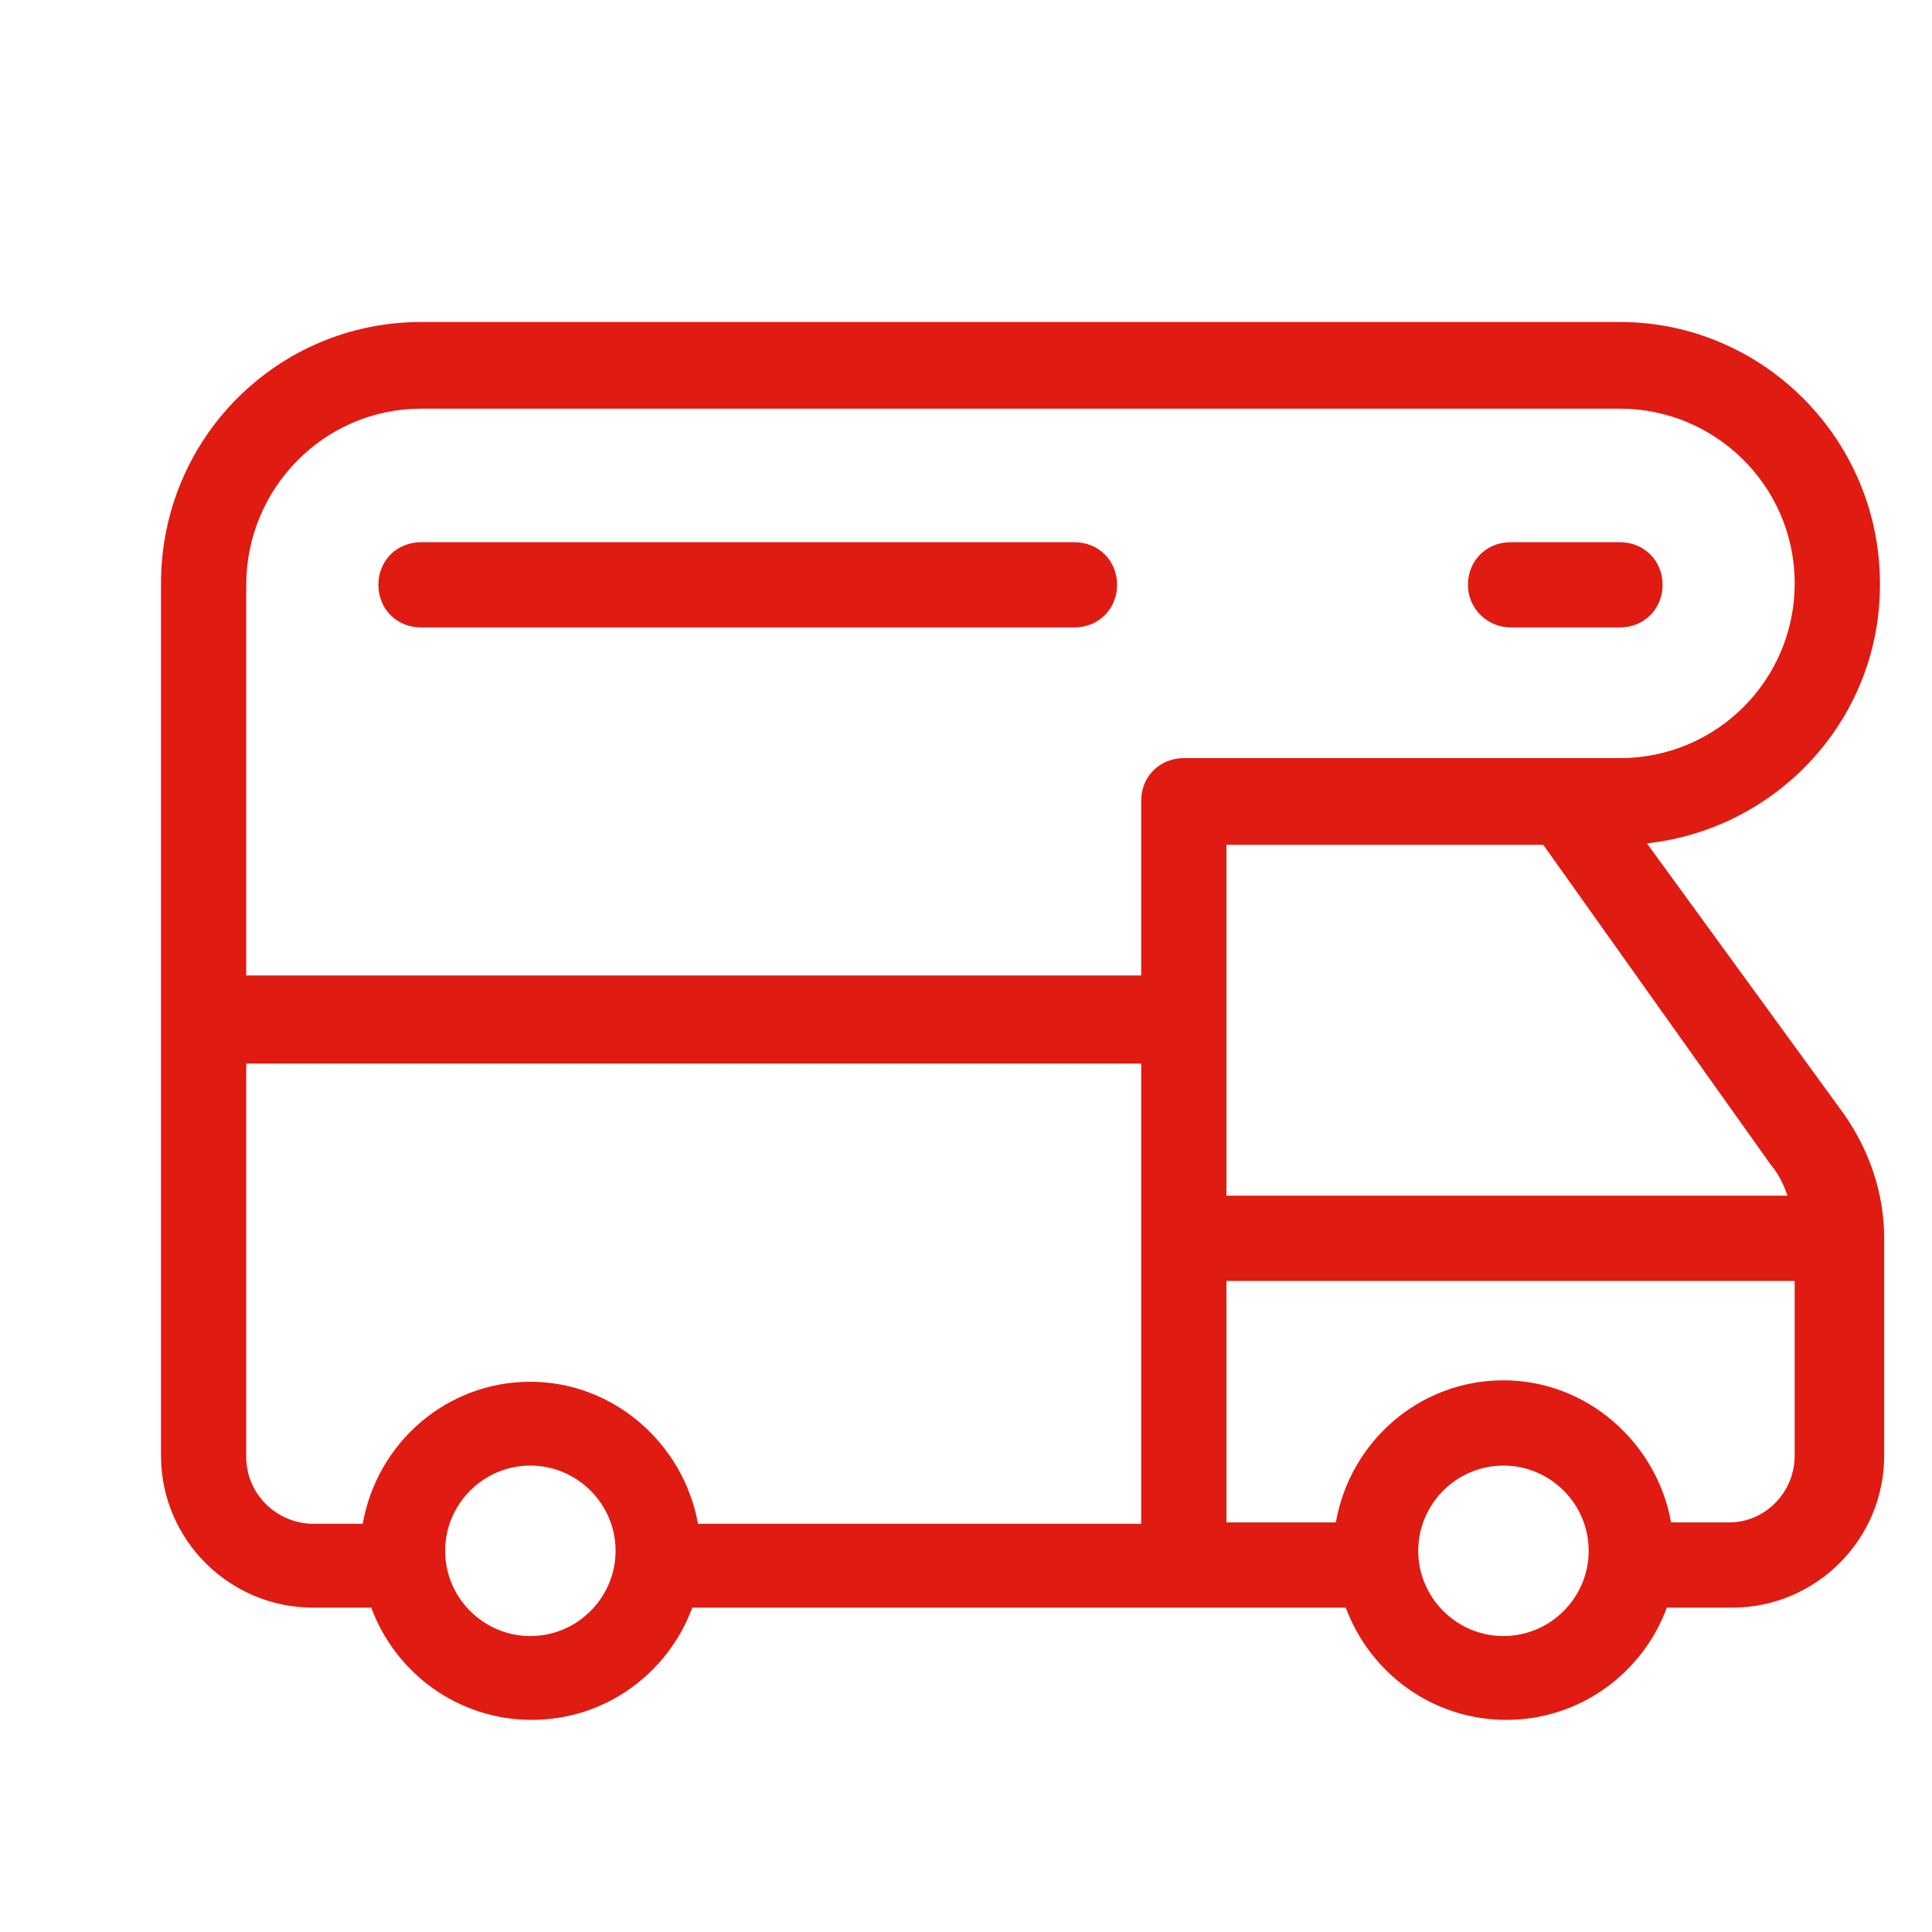 <svg width="40" height="40" viewBox="0 0 40 40" fill="none" xmlns="http://www.w3.org/2000/svg">
<g clip-path="url(#clip0_2941_4898)">
<path fill-rule="evenodd" clip-rule="evenodd" d="M34.098 17.461C36.774 17.167 38.892 14.931 38.922 12.167V12.079C38.922 9.108 36.51 6.667 33.539 6.667H8.716C5.745 6.667 3.333 9.078 3.333 12.079V21.108V30.137C3.333 31.873 4.745 33.284 6.48 33.284H7.686C8.186 34.637 9.48 35.608 11.01 35.608C12.539 35.608 13.833 34.637 14.333 33.284H27.863C28.363 34.637 29.657 35.608 31.186 35.608C32.716 35.608 34.01 34.637 34.51 33.284H35.863C37.598 33.284 39.01 31.873 39.01 30.137V25.637C39.01 24.726 38.716 23.843 38.186 23.078L34.098 17.461ZM37.01 24.755H25.392V21.137V21.108V17.49H31.951L36.657 24.108C36.833 24.314 36.922 24.52 37.01 24.755ZM8.716 8.461H33.539C35.51 8.461 37.127 10.049 37.157 12.02V12.079C37.157 14.079 35.539 15.696 33.539 15.696H32.451H32.392H24.51C24.01 15.696 23.627 16.078 23.627 16.578V20.196H5.098V12.108C5.098 10.108 6.716 8.461 8.716 8.461ZM5.098 30.167V22.02H23.627V31.549H14.451C14.157 29.902 12.716 28.608 10.98 28.608C9.245 28.608 7.804 29.873 7.51 31.549H6.451C5.686 31.52 5.098 30.902 5.098 30.167ZM10.98 33.873C10.01 33.873 9.216 33.078 9.216 32.108C9.216 31.137 10.01 30.343 10.98 30.343C11.951 30.343 12.745 31.137 12.745 32.108C12.745 33.078 11.951 33.873 10.98 33.873ZM31.127 33.873C30.157 33.873 29.363 33.078 29.363 32.108C29.363 31.137 30.157 30.343 31.127 30.343C32.098 30.343 32.892 31.137 32.892 32.108C32.892 33.078 32.098 33.873 31.127 33.873ZM35.804 31.52H34.598C34.304 29.873 32.863 28.578 31.127 28.578C29.392 28.578 27.951 29.843 27.657 31.52H25.392V26.52H37.157V30.137C37.157 30.902 36.539 31.52 35.804 31.52ZM31.274 12.99H33.539C34.039 12.99 34.422 12.608 34.422 12.108C34.422 11.608 34.039 11.226 33.539 11.226H31.274C30.774 11.226 30.392 11.608 30.392 12.108C30.392 12.608 30.804 12.99 31.274 12.99ZM22.245 12.99H8.716C8.216 12.99 7.834 12.608 7.834 12.108C7.834 11.608 8.216 11.226 8.716 11.226H22.245C22.745 11.226 23.128 11.608 23.128 12.108C23.128 12.608 22.745 12.99 22.245 12.99Z" fill="#DF1B12"/>
</g>
<defs>
<clipPath id="clip0_2941_4898">
<rect width="40" height="40" fill="white"/>
</clipPath>
</defs>
</svg>
